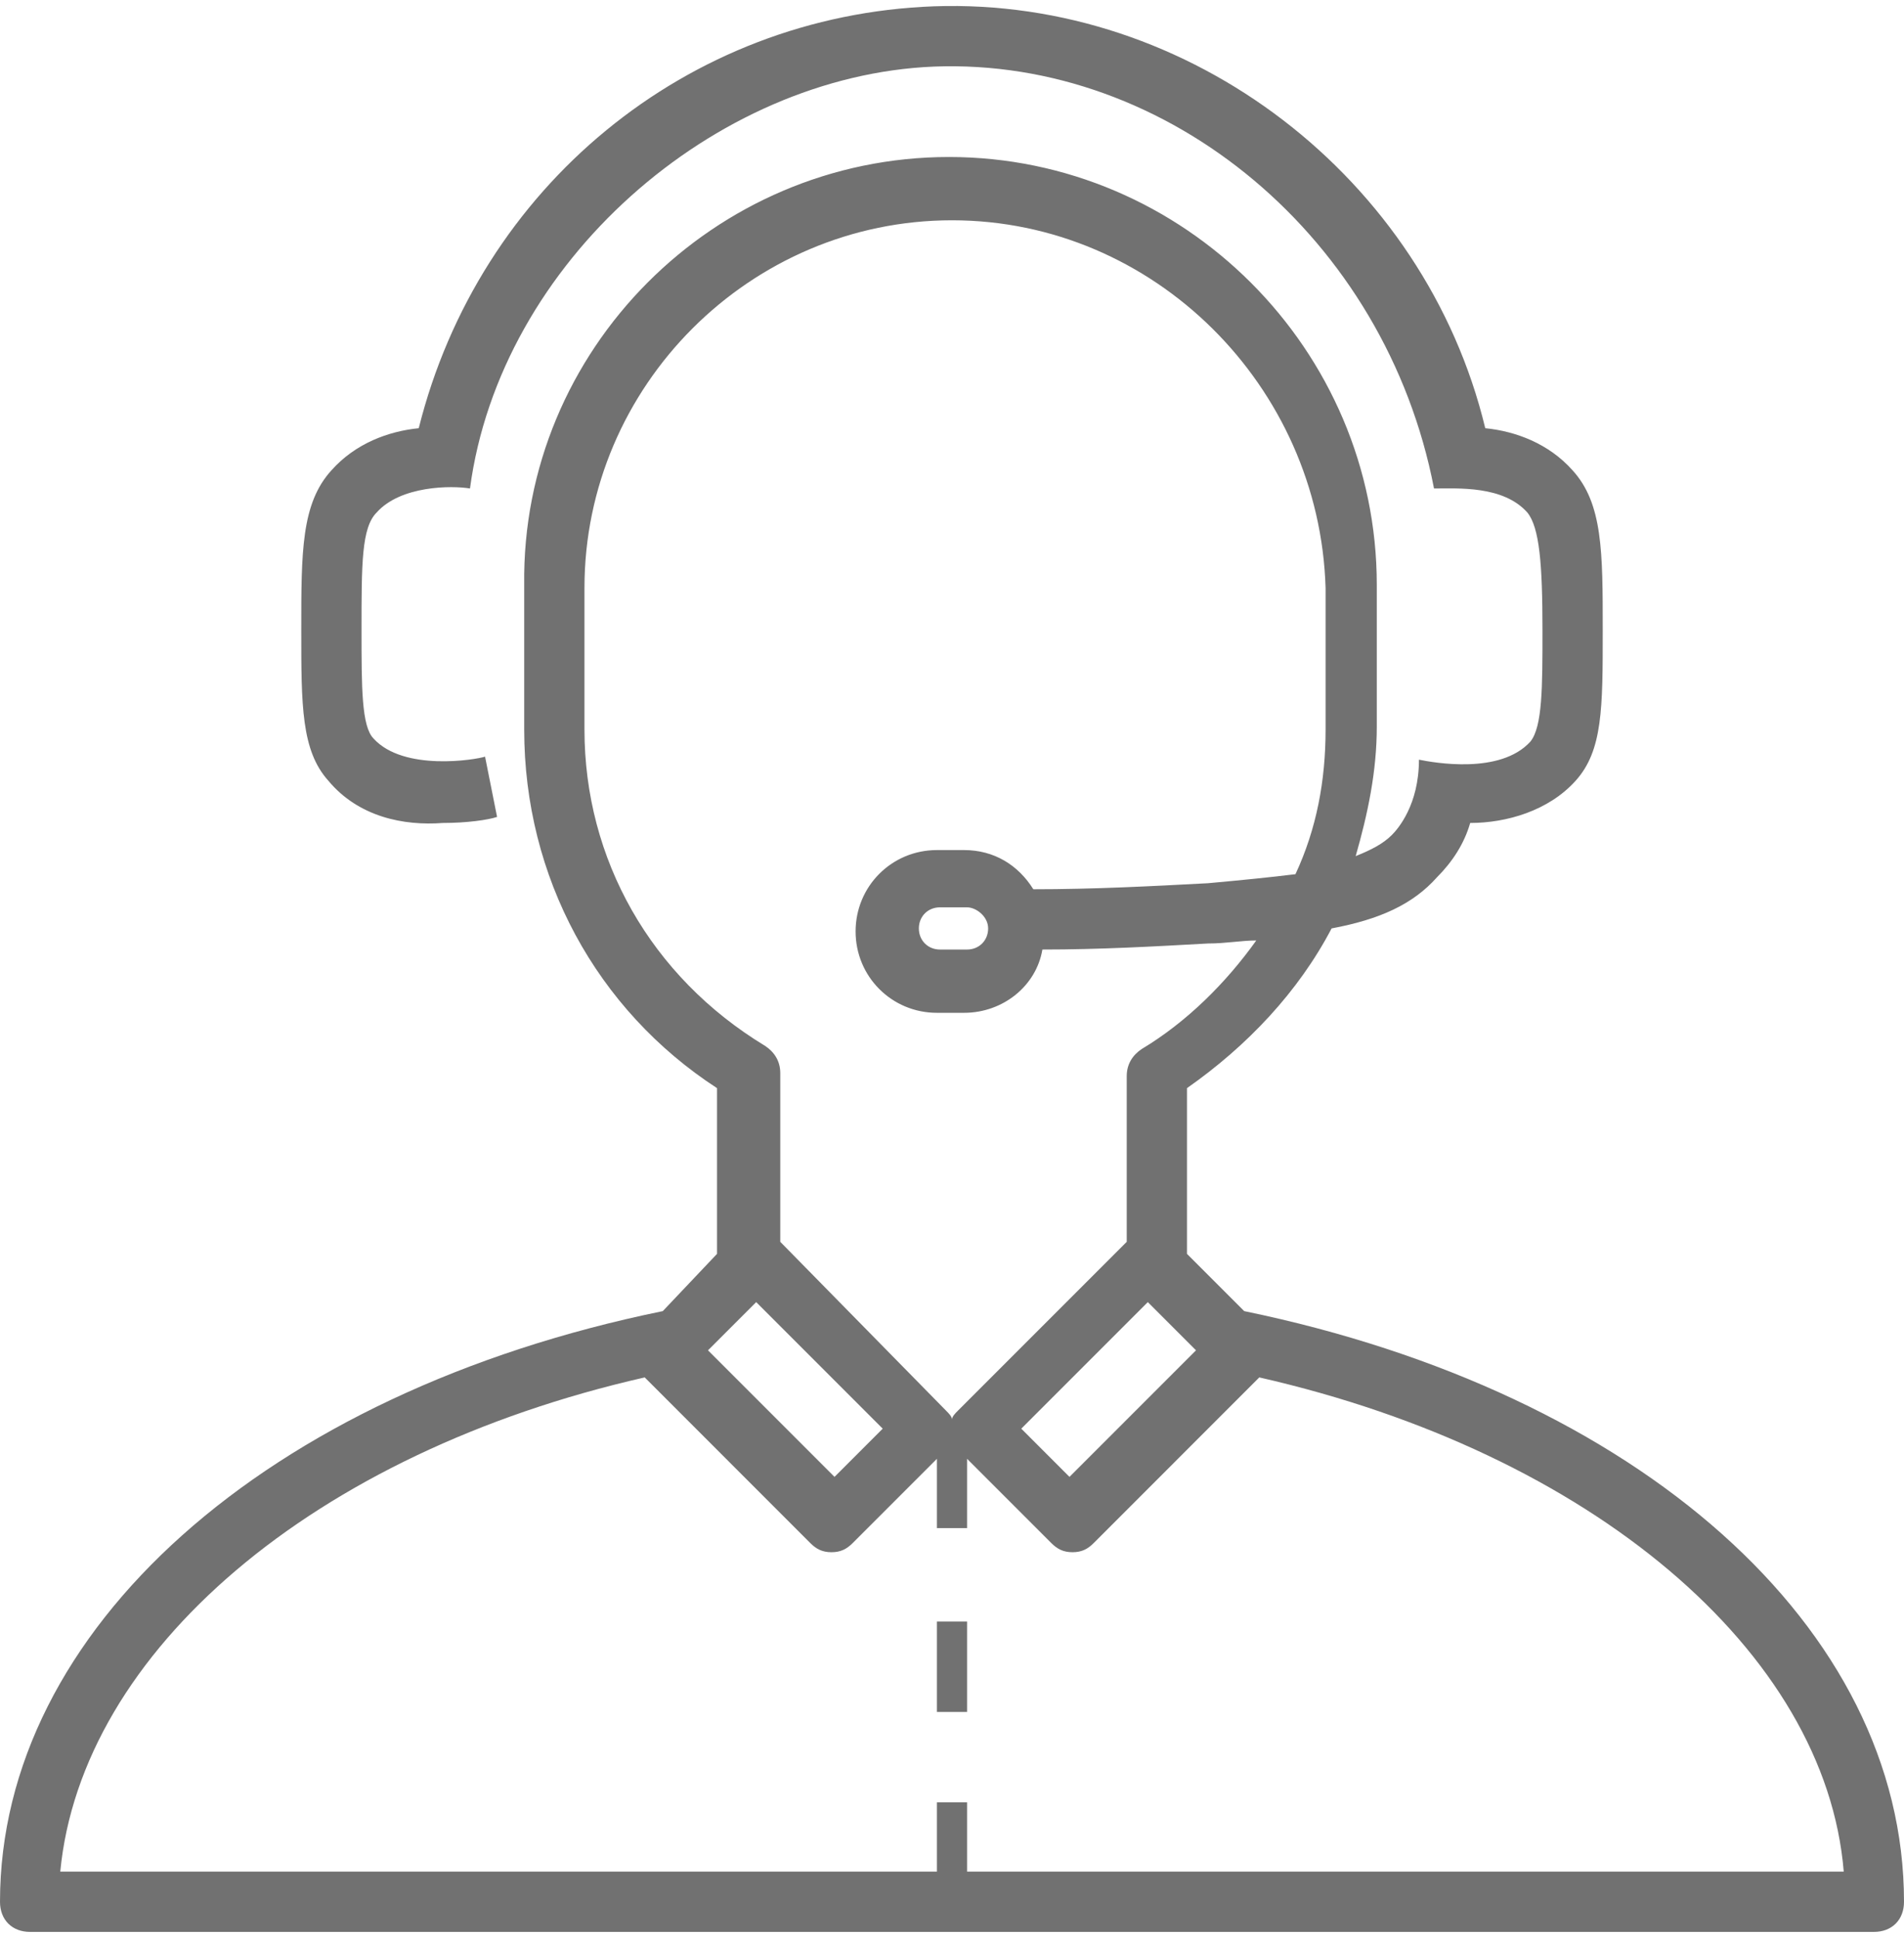 <svg width="57" height="58" viewBox="0 0 57 58" fill="none" xmlns="http://www.w3.org/2000/svg">
<g id="Group">
<path id="Vector" d="M37.248 39.241L35.535 37.528V32.567C37.339 31.305 38.872 29.681 39.864 27.787C41.307 27.517 42.299 27.066 43.021 26.254C43.471 25.803 43.832 25.262 44.013 24.631C45.095 24.631 46.358 24.27 47.169 23.368C47.981 22.466 47.981 21.203 47.981 18.858C47.981 16.514 47.981 15.07 47.079 14.078C46.358 13.267 45.365 12.906 44.464 12.816C42.66 5.33 35.625 -0.081 27.959 0.189C20.563 0.46 14.34 5.601 12.536 12.816C11.634 12.906 10.642 13.267 9.921 14.078C9.019 15.07 9.019 16.514 9.019 18.858C9.019 21.113 9.019 22.466 9.831 23.368C10.733 24.45 12.085 24.721 13.258 24.631C13.979 24.631 14.611 24.54 14.881 24.45L14.521 22.646C14.25 22.737 12.085 23.097 11.184 22.105C10.823 21.744 10.823 20.572 10.823 18.858C10.823 16.874 10.823 15.792 11.274 15.341C11.995 14.529 13.528 14.529 14.07 14.62C14.972 7.855 21.375 2.264 27.959 1.993C34.994 1.722 41.487 7.134 42.93 14.62C43.652 14.62 45.005 14.529 45.726 15.341C46.087 15.792 46.177 16.874 46.177 18.858C46.177 20.572 46.177 21.744 45.816 22.195C44.915 23.188 42.93 22.827 42.479 22.737C42.479 24.09 41.848 24.811 41.668 24.991C41.397 25.262 41.036 25.442 40.585 25.623C40.946 24.36 41.217 23.097 41.217 21.744V17.506C41.217 10.471 35.445 4.699 28.41 4.699C21.375 4.699 15.603 10.471 15.693 17.506V21.835C15.693 26.254 17.858 30.222 21.465 32.567V37.528L19.842 39.241C7.937 41.676 0 48.801 0 56.919C0 57.46 0.361 57.821 0.902 57.821H56.098C56.639 57.821 57 57.46 57 56.919C57 48.711 49.063 41.676 37.248 39.241ZM35.805 40.414L32.017 44.202L30.574 42.759L34.362 38.971L35.805 40.414ZM17.497 21.835V17.596C17.497 11.553 22.457 6.593 28.5 6.593C34.543 6.593 39.503 11.553 39.684 17.596V21.835C39.684 23.368 39.413 24.811 38.782 26.164C38.06 26.254 37.158 26.344 36.166 26.434C34.453 26.525 32.739 26.615 30.935 26.615C30.484 25.893 29.763 25.442 28.861 25.442H28.049C26.696 25.442 25.614 26.525 25.614 27.877C25.614 29.23 26.696 30.313 28.049 30.313H28.861C30.033 30.313 31.025 29.501 31.206 28.419C32.919 28.419 34.543 28.328 36.166 28.238C36.707 28.238 37.158 28.148 37.609 28.148C36.707 29.411 35.535 30.583 34.182 31.395C33.911 31.575 33.731 31.846 33.731 32.207V37.167L28.68 42.218C28.59 42.308 28.5 42.398 28.5 42.488C28.5 42.398 28.41 42.308 28.32 42.218L23.359 37.167V32.116C23.359 31.756 23.179 31.485 22.908 31.305C19.481 29.23 17.497 25.713 17.497 21.835ZM29.582 27.787C29.582 28.148 29.312 28.419 28.951 28.419H28.139C27.779 28.419 27.508 28.148 27.508 27.787C27.508 27.427 27.779 27.156 28.139 27.156H28.951C29.221 27.156 29.582 27.427 29.582 27.787ZM22.638 38.971L26.426 42.759L24.983 44.202L21.195 40.414L22.638 38.971ZM28.951 56.017V53.942H28.049V56.017H1.804C2.435 49.433 9.38 43.48 19.301 41.225L24.261 46.186C24.442 46.366 24.622 46.457 24.892 46.457C25.163 46.457 25.343 46.366 25.524 46.186L28.049 43.661V45.735H28.951V43.661L31.476 46.186C31.657 46.366 31.837 46.457 32.108 46.457C32.378 46.457 32.559 46.366 32.739 46.186L37.699 41.225C47.62 43.48 54.655 49.433 55.196 56.017H28.951ZM28.049 48.531H28.951V51.237H28.049V48.531Z" fill="#717171"/>
</g>
</svg>
